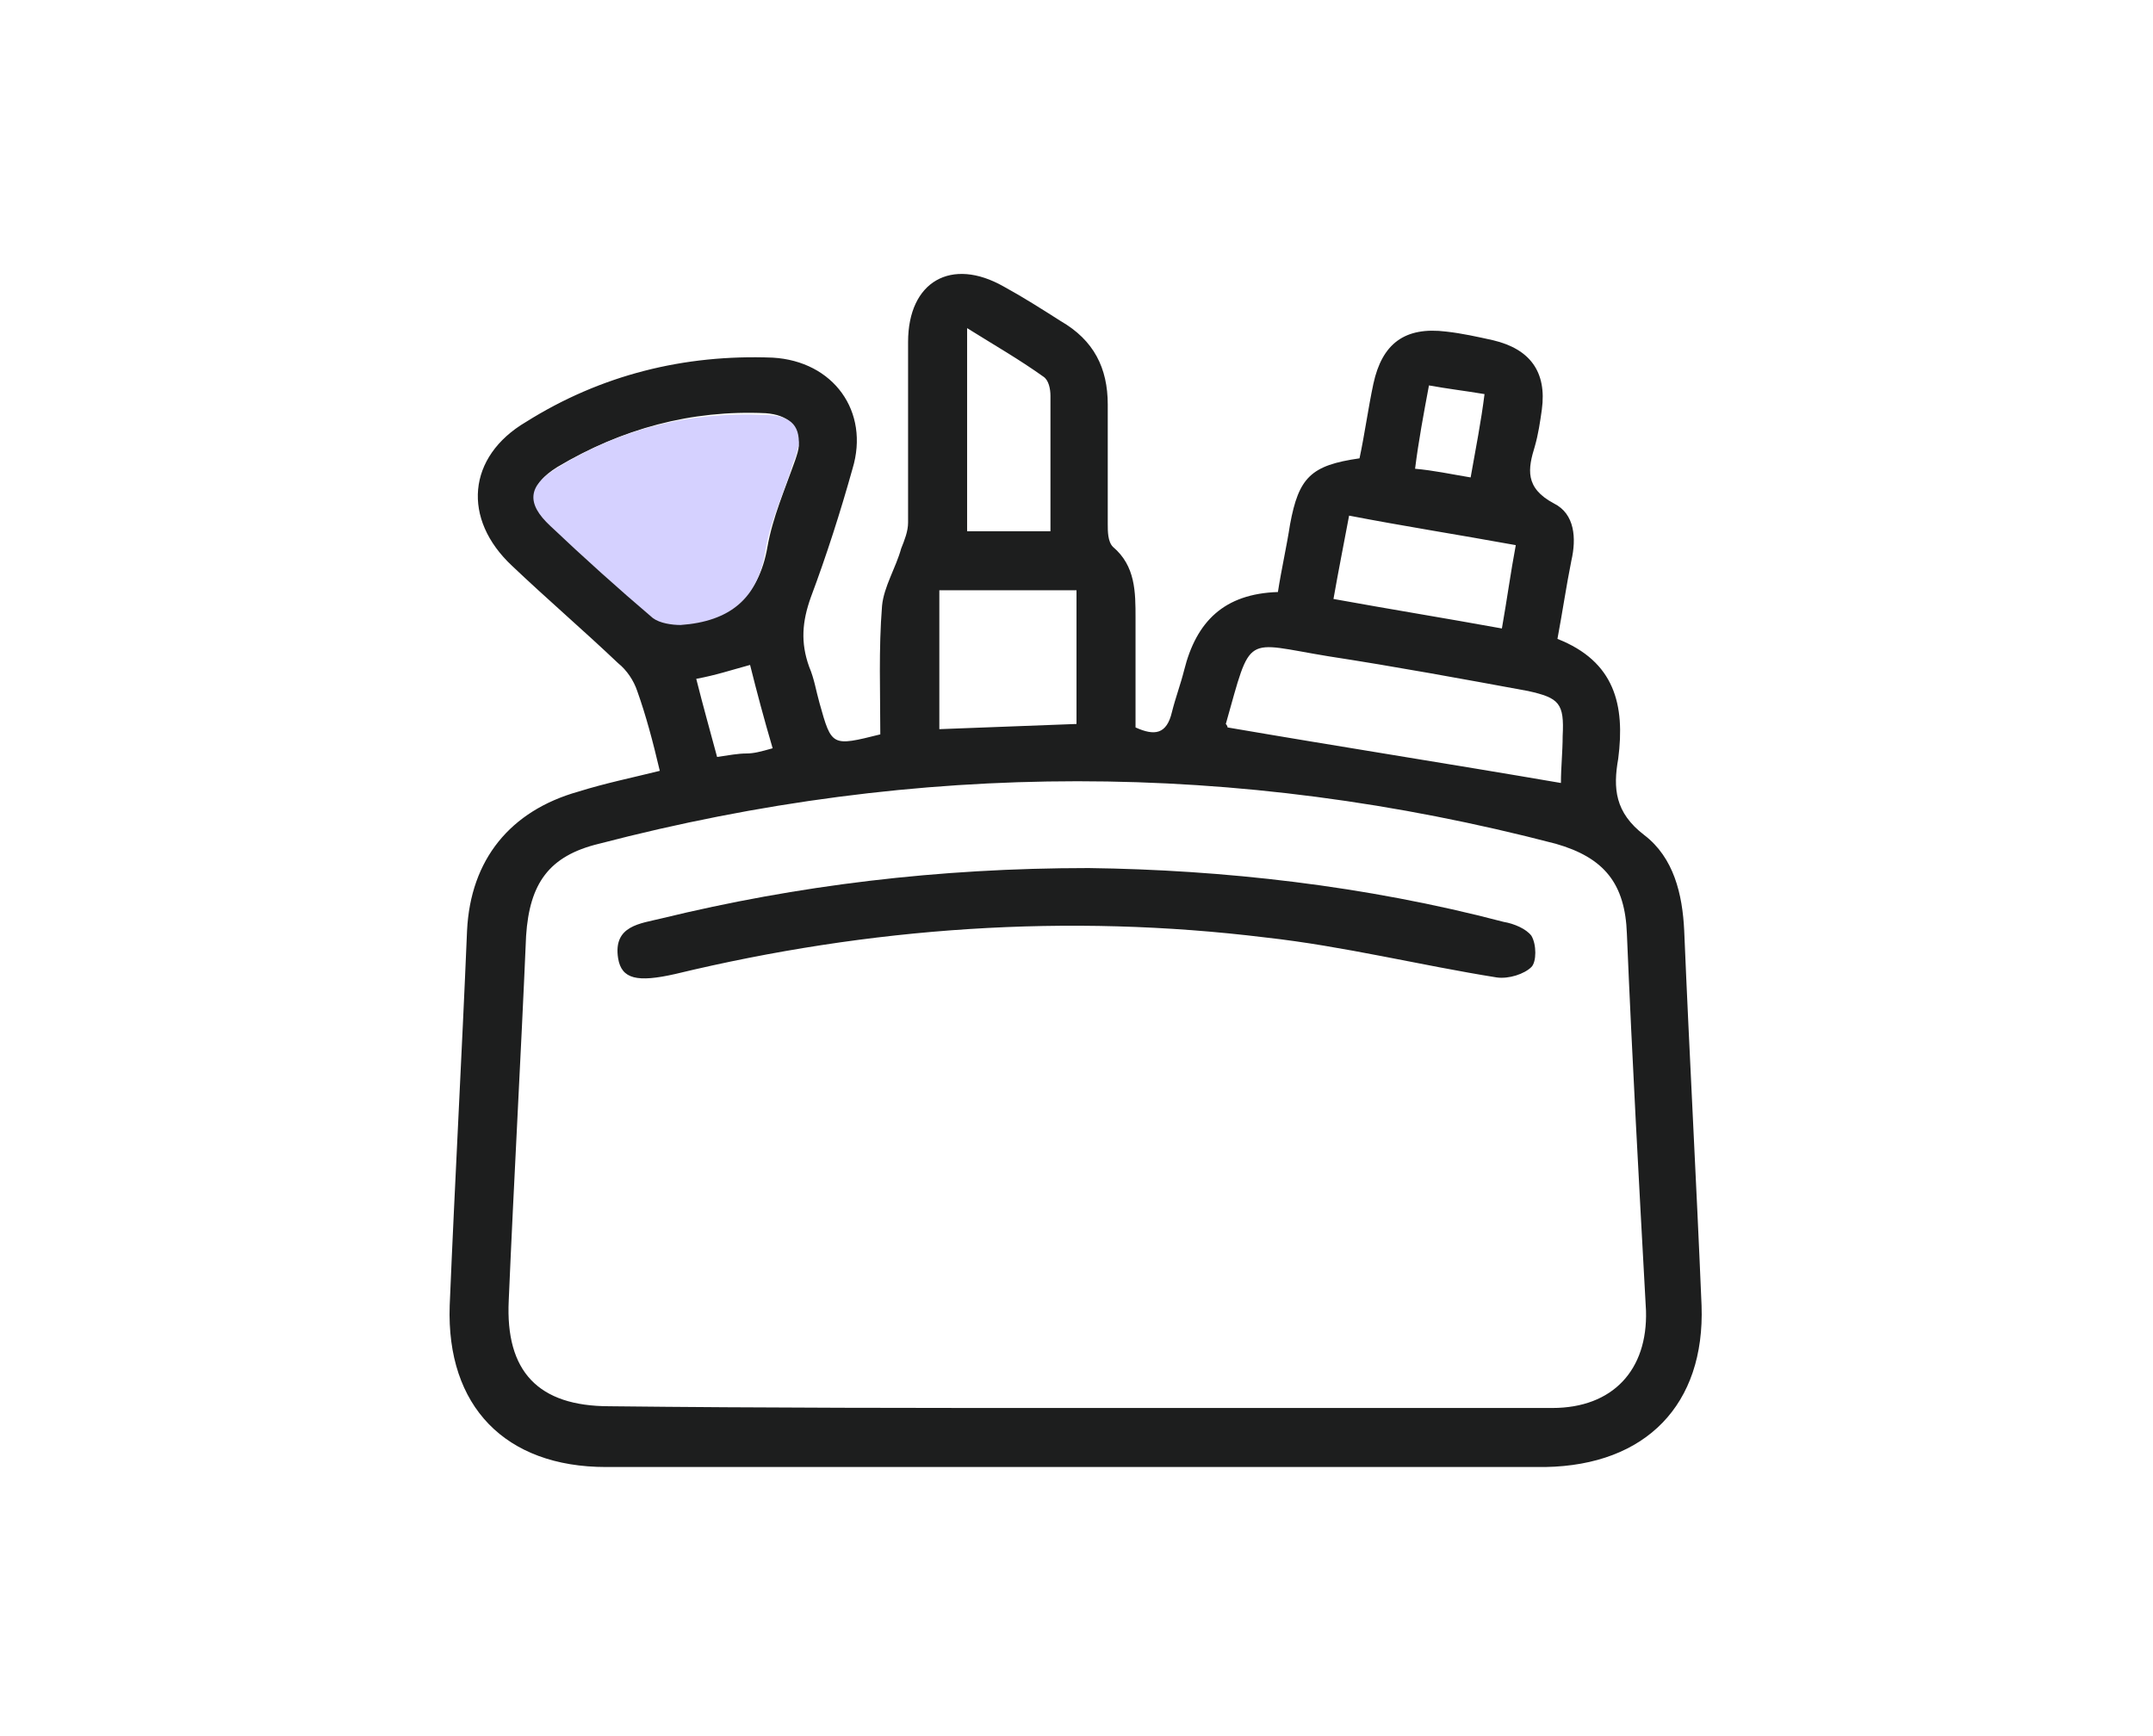 <?xml version="1.0" encoding="utf-8"?>
<!-- Generator: Adobe Illustrator 27.8.1, SVG Export Plug-In . SVG Version: 6.00 Build 0)  -->
<!DOCTYPE svg PUBLIC "-//W3C//DTD SVG 1.1//EN" "http://www.w3.org/Graphics/SVG/1.1/DTD/svg11.dtd">
<svg version="1.1" id="katman_1" xmlns:x="http://ns.adobe.com/Extensibility/1.0/" xmlns:i="http://ns.adobe.com/AdobeIllustrator/10.0/" xmlns:graph="http://ns.adobe.com/Graphs/1.0/"
	 xmlns="http://www.w3.org/2000/svg" xmlns:xlink="http://www.w3.org/1999/xlink" x="0px" y="0px" width="124px" height="100px"
	 viewBox="0 0 124 100" style="enable-background:new 0 0 124 100;" xml:space="preserve">
<style type="text/css">
	.st0{fill:#1D1E1E;}
	.st1{fill:#D5D1FF;}
</style>
<g>
	<path class="st0" d="M38,44.4c-0.4-1.7-0.8-3.2-1.3-4.6c-0.2-0.6-0.6-1.2-1.1-1.6c-2-1.9-4.1-3.7-6.1-5.6c-2.9-2.7-2.6-6.3,0.8-8.3
		c4.3-2.7,9.1-3.9,14.2-3.7c3.5,0.2,5.6,3.1,4.6,6.4c-0.7,2.5-1.5,5-2.4,7.4c-0.5,1.4-0.6,2.6-0.1,4c0.3,0.7,0.4,1.4,0.6,2.1
		c0.7,2.5,0.7,2.5,3.5,1.8c0-2.4-0.1-4.9,0.1-7.4c0.1-1.1,0.8-2.2,1.1-3.3c0.2-0.5,0.4-1,0.4-1.5c0-3.5,0-7,0-10.4
		c0-3.5,2.5-4.9,5.5-3.2c1.1,0.6,2.2,1.3,3.3,2c1.9,1.1,2.7,2.7,2.7,4.8c0,2.3,0,4.6,0,6.9c0,0.4,0,1,0.3,1.3
		c1.3,1.1,1.3,2.6,1.3,4.1c0,2.1,0,4.2,0,6.3c1.1,0.5,1.8,0.4,2.1-0.9c0.2-0.8,0.5-1.6,0.7-2.4c0.7-2.8,2.3-4.4,5.4-4.5
		c0.2-1.3,0.5-2.6,0.7-3.9c0.5-2.7,1.2-3.4,4-3.8c0.3-1.4,0.5-2.9,0.8-4.3c0.5-2.3,1.8-3.3,4.2-3c0.9,0.1,1.8,0.3,2.7,0.5
		c2.1,0.5,3.1,1.8,2.8,4c-0.1,0.7-0.2,1.4-0.4,2.1C88,27,87.8,28.1,89.5,29c1.2,0.6,1.3,2,1,3.3c-0.3,1.5-0.5,2.9-0.8,4.5
		c3.3,1.3,3.9,3.8,3.5,6.9c-0.3,1.7-0.2,3.1,1.5,4.4c1.7,1.3,2.2,3.4,2.3,5.5c0.3,7.2,0.7,14.4,1,21.6c0.2,5.7-3.2,9.2-9,9.3
		c-18,0-36,0-54.1,0c-5.8,0-9.2-3.5-9-9.3c0.3-7.2,0.7-14.4,1-21.6c0.2-4.1,2.5-6.9,6.4-8C34.9,45.1,36.4,44.8,38,44.4z M61.9,81.1
		c9.2,0,18.3,0,27.5,0c3.5,0,5.5-2.2,5.4-5.6C94.4,68.2,94,61,93.7,53.8c-0.1-2.9-1.3-4.4-4.1-5.2c-18.4-4.8-36.7-4.8-55.1,0
		c-2.9,0.7-4,2.3-4.2,5.3c-0.3,7-0.7,14-1,21c-0.2,4.1,1.7,6.1,5.8,6.1C44,81.1,53,81.1,61.9,81.1z M46,25.7c0-1.2-0.6-1.8-1.9-1.9
		c-4.3-0.2-8.3,0.9-12,3.1c-1.6,1-1.7,2-0.3,3.3c2,1.8,3.9,3.6,5.9,5.3c0.4,0.3,1.1,0.4,1.6,0.4c2.7-0.2,4.4-1.5,4.9-4.4
		c0.3-1.7,1-3.3,1.6-5C45.9,26.2,46,25.9,46,25.7z M70.7,41.9c6.4,1.1,12.8,2.1,19.2,3.2c0-0.9,0.1-1.8,0.1-2.7
		c0.1-1.9-0.2-2.2-2-2.6c-3.8-0.7-7.6-1.4-11.5-2c-4.9-0.8-4.4-1.4-5.9,3.9C70.6,41.7,70.7,41.8,70.7,41.9z M54.1,34
		c0,2.7,0,5.3,0,8c2.7-0.1,5.3-0.2,7.9-0.3c0-2.7,0-5.1,0-7.7C59.3,34,56.8,34,54.1,34z M60.5,30.6c0-2.7,0-5.3,0-7.8
		c0-0.4-0.1-0.9-0.4-1.1c-1.4-1-2.8-1.8-4.4-2.8c0,4.1,0,7.9,0,11.7C57.3,30.6,58.8,30.6,60.5,30.6z M76.8,34.5
		c3.3,0.6,6.4,1.1,9.7,1.7c0.3-1.7,0.5-3.2,0.8-4.8c-3.3-0.6-6.5-1.1-9.6-1.7C77.4,31.3,77.1,32.8,76.8,34.5z M84.7,27.5
		c0.3-1.7,0.6-3.2,0.8-4.8c-1.2-0.2-2.1-0.3-3.2-0.5c-0.3,1.6-0.6,3.2-0.8,4.8C82.6,27.1,83.5,27.3,84.7,27.5z M44.5,43.1
		c-0.5-1.7-0.9-3.2-1.3-4.8c-1.1,0.3-2,0.6-3.1,0.8c0.4,1.6,0.8,3,1.2,4.5c0.7-0.1,1.2-0.2,1.7-0.2C43.4,43.4,43.8,43.3,44.5,43.1z"
		/>
	<path class="st1" d="M46,25.7c-0.1,0.2-0.1,0.5-0.3,0.9c-0.5,1.7-1.3,3.3-1.6,5c-0.4,2.9-2.1,4.2-4.9,4.4c-0.5,0-1.2-0.1-1.6-0.4
		c-2-1.7-4-3.5-5.9-5.3c-1.4-1.3-1.3-2.3,0.3-3.3c3.7-2.3,7.7-3.3,12-3.1C45.4,23.9,46.1,24.4,46,25.7z"/>
	<path class="st0" d="M62.7,50c7.7,0.1,15.9,1,23.9,3.1c0.6,0.1,1.3,0.4,1.6,0.8c0.3,0.5,0.3,1.5,0,1.8c-0.4,0.4-1.3,0.7-2,0.6
		c-4.4-0.7-8.8-1.8-13.3-2.3c-11.4-1.4-22.8-0.6-34,2.1c-2.2,0.5-3.1,0.3-3.3-0.9c-0.3-1.9,1.3-2,2.5-2.3C45.9,51,54,50,62.7,50z"/>
</g>
</svg>
